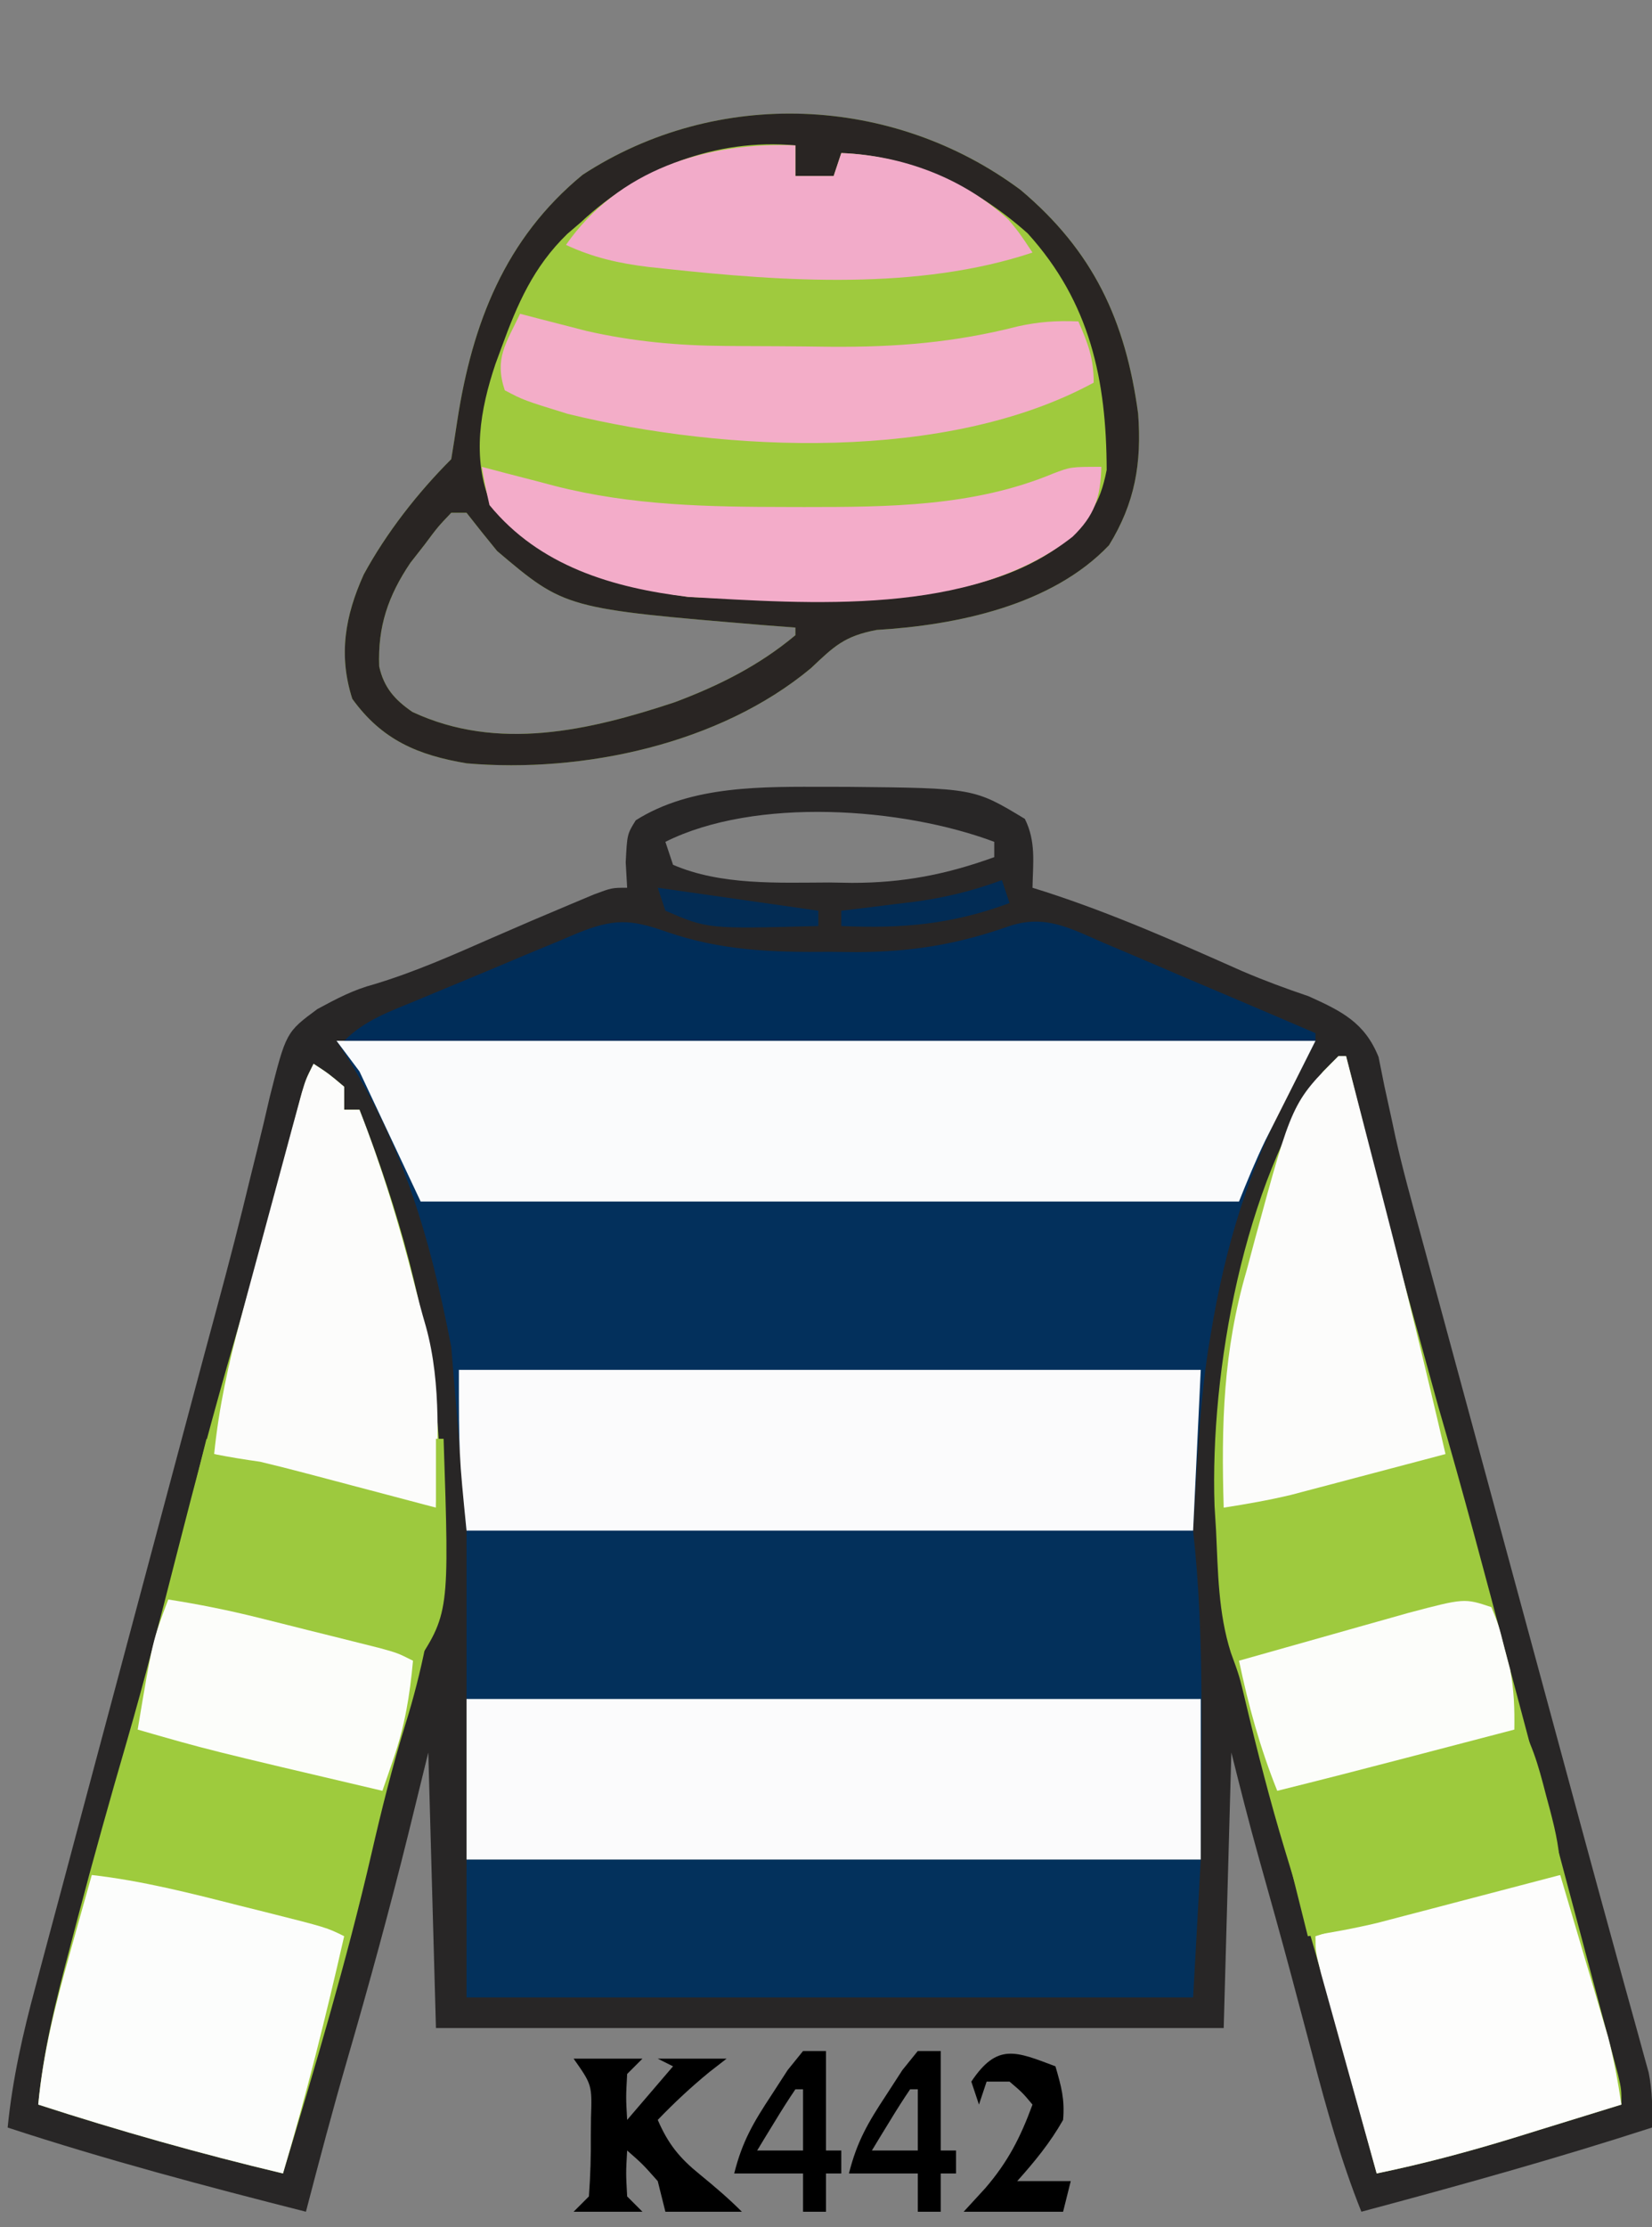 <?xml version="1.0" encoding="UTF-8"?>
<svg version="1.1" xmlns="http://www.w3.org/2000/svg" width="216" height="291">
<rect width="100%" height="100%" fill="#808080" stroke="none"/>
<path d="M0 0 C0.828 0.001 1.657 0.002 2.51 0.002 C19.094 0.167 19.094 0.167 25.75 4.188 C27.228 7.144 26.81 9.93 26.75 13.188 C27.281 13.355 27.813 13.522 28.361 13.694 C37.232 16.559 45.677 20.311 54.188 24.091 C57.036 25.31 59.914 26.375 62.849 27.363 C67.151 29.307 70.191 30.791 72 35.311 C72.25 36.555 72.499 37.799 72.757 39.081 C73.071 40.53 73.388 41.978 73.708 43.426 C73.873 44.199 74.038 44.972 74.208 45.768 C75.16 50.017 76.329 54.206 77.48 58.404 C77.983 60.259 78.485 62.115 78.988 63.97 C79.519 65.925 80.051 67.881 80.582 69.836 C81.143 71.903 81.703 73.97 82.263 76.038 C83.731 81.45 85.2 86.861 86.669 92.273 C88.143 97.701 89.615 103.13 91.088 108.559 C91.375 109.616 91.661 110.673 91.957 111.762 C93.369 116.967 94.78 122.171 96.189 127.377 C96.726 129.358 97.263 131.338 97.799 133.319 C98.056 134.266 98.313 135.214 98.577 136.189 C99.903 141.08 101.237 145.968 102.585 150.852 C103.109 152.754 103.631 154.656 104.153 156.558 C104.741 158.7 105.334 160.841 105.933 162.98 C106.304 164.337 106.304 164.337 106.682 165.721 C106.892 166.475 107.101 167.228 107.317 168.005 C107.801 170.444 107.825 172.707 107.75 175.188 C95.189 179.255 82.505 182.782 69.75 186.188 C67.085 179.518 65.196 172.755 63.375 165.812 C62.76 163.495 62.144 161.177 61.527 158.859 C61.227 157.727 60.926 156.594 60.617 155.428 C59.235 150.264 57.798 145.116 56.348 139.971 C55.063 135.391 53.905 130.807 52.75 126.188 C52.42 138.067 52.09 149.947 51.75 162.188 C17.76 162.188 -16.23 162.188 -51.25 162.188 C-51.58 150.308 -51.91 138.428 -52.25 126.188 C-53.116 129.714 -53.983 133.241 -54.875 136.875 C-57.329 146.768 -60.015 156.572 -62.859 166.359 C-64.769 172.939 -66.519 179.559 -68.25 186.188 C-81.366 182.859 -94.39 179.406 -107.25 175.188 C-106.615 168.816 -105.254 162.861 -103.585 156.686 C-103.178 155.152 -103.178 155.152 -102.762 153.587 C-101.865 150.216 -100.96 146.846 -100.055 143.477 C-99.422 141.107 -98.79 138.737 -98.159 136.366 C-96.493 130.118 -94.82 123.872 -93.146 117.625 C-91.468 111.361 -89.797 105.094 -88.125 98.828 C-86.231 91.734 -84.337 84.64 -82.439 77.547 C-82.149 76.461 -81.859 75.376 -81.56 74.258 C-80.986 72.118 -80.408 69.979 -79.828 67.84 C-78.307 62.228 -76.857 56.608 -75.497 50.954 C-75.203 49.768 -74.908 48.581 -74.605 47.359 C-74.042 45.09 -73.5 42.816 -72.982 40.537 C-70.847 32.07 -70.847 32.07 -66.762 29.048 C-64.212 27.669 -62.061 26.525 -59.285 25.785 C-53.98 24.185 -49.008 21.972 -43.939 19.748 C-40.494 18.24 -37.04 16.763 -33.57 15.312 C-32.593 14.903 -31.616 14.493 -30.61 14.07 C-28.25 13.188 -28.25 13.188 -26.25 13.188 C-26.312 12.094 -26.374 11.001 -26.438 9.875 C-26.25 6.188 -26.25 6.188 -25.125 4.375 C-17.808 -0.259 -8.388 -0.009 0 0 Z M-21.25 7.188 C-20.92 8.178 -20.59 9.168 -20.25 10.188 C-13.992 12.893 -6.492 12.522 0.188 12.5 C1.16 12.516 2.133 12.532 3.135 12.549 C9.815 12.553 15.473 11.462 21.75 9.188 C21.75 8.527 21.75 7.867 21.75 7.188 C9.717 2.675 -9.493 1.309 -21.25 7.188 Z " fill="#282626" transform="translate(108.25,102.812)"/>
<path d="M0 0 C42.24 0 84.48 0 128 0 C126.901 2.198 125.791 4.391 124.633 6.559 C119.267 16.803 116.177 26.941 114.312 38.312 C114.193 39.034 114.074 39.755 113.95 40.498 C112.769 48.35 112.501 55.988 112 64 C80.65 64 49.3 64 17 64 C16.34 56.08 15.68 48.16 15 40 C12.127 25.129 8.401 12.601 0 0 Z " fill="#03305C" transform="translate(44,136)"/>
<path d="M0 0 C9.491 7.988 13.719 17.025 15.367 29.242 C15.844 35.704 14.966 40.886 11.555 46.43 C4.049 54.306 -8.371 56.864 -18.82 57.492 C-23.064 58.297 -24.381 59.627 -27.422 62.496 C-39.367 72.435 -57.261 76.225 -72.406 74.926 C-78.777 73.864 -83.496 71.884 -87.383 66.492 C-89.212 60.79 -88.333 55.656 -85.883 50.242 C-82.914 44.789 -78.835 39.569 -74.445 35.18 C-74.169 33.493 -73.898 31.805 -73.648 30.114 C-71.697 17.491 -67.437 6.371 -57.266 -1.98 C-39.742 -13.412 -16.717 -12.444 0 0 Z M-74.445 42.18 C-76.195 44.02 -76.195 44.02 -77.945 46.367 C-78.554 47.144 -79.162 47.922 -79.789 48.723 C-82.704 53.047 -84.063 57.052 -83.867 62.25 C-83.261 65.022 -81.832 66.615 -79.527 68.207 C-68.357 73.425 -56.353 70.637 -45.195 66.93 C-39.426 64.762 -34.195 62.15 -29.445 58.18 C-29.445 57.85 -29.445 57.52 -29.445 57.18 C-30.738 57.082 -32.031 56.984 -33.363 56.883 C-59.547 54.709 -59.547 54.709 -68.445 47.18 C-69.797 45.528 -71.135 43.864 -72.445 42.18 C-73.105 42.18 -73.765 42.18 -74.445 42.18 Z " fill="#9FCA3D" transform="translate(133.445,24.82)"/>
<path d="M0 0 C31.35 0 62.7 0 95 0 C96.583 14.25 96 28.663 96 43 C64.32 43 32.64 43 0 43 C0 28.81 0 14.62 0 0 Z " fill="#03305B" transform="translate(61,200)"/>
<path d="M0 0 C2 1.312 2 1.312 4 3 C4 3.99 4 4.98 4 6 C4.66 6 5.32 6 6 6 C16.333 32.437 20.584 58.748 12.026 86.25 C10.287 91.868 8.878 97.519 7.562 103.25 C4.304 117.337 0.17 131.161 -4 145 C-14.818 142.425 -25.422 139.432 -36 136 C-35.334 128.894 -33.64 122.201 -31.812 115.312 C-31.341 113.512 -31.341 113.512 -30.859 111.675 C-28.793 103.843 -26.609 96.052 -24.341 88.277 C-22.064 80.393 -20.029 72.45 -18 64.5 C-15.544 54.879 -13.01 45.293 -10.23 35.76 C-7.777 27.326 -5.518 18.841 -3.271 10.35 C-2.849 8.763 -2.849 8.763 -2.418 7.145 C-2.168 6.199 -1.918 5.254 -1.661 4.281 C-1 2 -1 2 0 0 Z " fill="#9ECB3D" transform="translate(41,139)"/>
<path d="M0 0 C0.33 0 0.66 0 1 0 C1.241 0.95 1.482 1.901 1.731 2.88 C7.147 24.413 7.147 24.413 13.062 45.812 C16.261 56.789 19.192 67.832 22.114 78.885 C23.57 84.388 25.036 89.888 26.505 95.388 C27.705 99.883 28.903 104.379 30.1 108.875 C30.7 111.124 31.3 113.372 31.901 115.62 C32.749 118.793 33.593 121.967 34.438 125.141 C34.696 126.107 34.955 127.073 35.222 128.069 C35.457 128.954 35.692 129.839 35.934 130.751 C36.14 131.527 36.347 132.302 36.56 133.101 C37 135 37 135 37 137 C33.356 138.131 29.709 139.254 26.062 140.375 C25.041 140.692 24.019 141.009 22.967 141.336 C17.013 143.162 11.099 144.741 5 146 C4.789 145.226 4.578 144.452 4.361 143.655 C3.368 140.019 2.373 136.384 1.375 132.75 C1.194 132.09 1.013 131.431 0.826 130.751 C-1.654 121.728 -4.242 112.746 -6.982 103.797 C-8.931 97.376 -10.587 90.91 -12.141 84.383 C-12.942 81.024 -12.942 81.024 -14.07 77.93 C-15.718 72.736 -15.743 67.413 -16 62 C-16.066 60.926 -16.131 59.852 -16.199 58.746 C-16.801 41.178 -12.368 16.588 -2 2 C-1.34 1.34 -0.68 0.68 0 0 Z " fill="#9ECA3E" transform="translate(175,138)"/>
<path d="M0 0 C42.24 0 84.48 0 128 0 C126.859 2.282 125.715 4.563 124.562 6.84 C124.047 7.862 123.531 8.884 123 9.938 C122.484 10.957 121.969 11.977 121.438 13.027 C120.178 15.633 119.075 18.313 118 21 C82.69 21 47.38 21 11 21 C7.04 12.585 7.04 12.585 3 4 C2.01 2.68 1.02 1.36 0 0 Z " fill="#FAFBFC" transform="translate(44,136)"/>
<path d="M0 0 C0 1.32 0 2.64 0 4 C1.65 4 3.3 4 5 4 C5.33 3.01 5.66 2.02 6 1 C16.154 1.391 25.425 6.215 32.309 13.645 C35.873 18.608 39 24.812 39 31 C19.845 41.406 -9.004 40.148 -29.762 35.082 C-35.516 33.305 -35.516 33.305 -38 32 C-39.431 27.707 -38.146 25.188 -36.551 21.055 C-31.432 10.972 -23.336 4.834 -12.84 1.266 C-8.47 0.02 -4.489 -0.187 0 0 Z " fill="#9FCA3E" transform="translate(104,19)"/>
<path d="M0 0 C31.68 0 63.36 0 96 0 C96 6.93 96 13.86 96 21 C64.32 21 32.64 21 0 21 C0 14.07 0 7.14 0 0 Z " fill="#FBFBFC" transform="translate(61,222)"/>
<path d="M0 0 C32.01 0 64.02 0 97 0 C96.67 6.93 96.34 13.86 96 21 C64.65 21 33.3 21 1 21 C0 11 0 11 0 0 Z " fill="#FBFBFC" transform="translate(60,179)"/>
<path d="M0 0 C31.68 0 63.36 0 96 0 C95.67 5.94 95.34 11.88 95 18 C63.65 18 32.3 18 0 18 C0 12.06 0 6.12 0 0 Z " fill="#03315C" transform="translate(61,243)"/>
<path d="M0 0 C9.491 7.988 13.719 17.025 15.367 29.242 C15.844 35.704 14.966 40.886 11.555 46.43 C4.049 54.306 -8.371 56.864 -18.82 57.492 C-23.064 58.297 -24.381 59.627 -27.422 62.496 C-39.367 72.435 -57.261 76.225 -72.406 74.926 C-78.777 73.864 -83.496 71.884 -87.383 66.492 C-89.212 60.79 -88.333 55.656 -85.883 50.242 C-82.914 44.789 -78.835 39.569 -74.445 35.18 C-74.169 33.493 -73.898 31.805 -73.648 30.114 C-71.697 17.491 -67.437 6.371 -57.266 -1.98 C-39.742 -13.412 -16.717 -12.444 0 0 Z M-57.445 4.18 C-58.35 4.955 -58.35 4.955 -59.273 5.746 C-63.706 10.054 -65.807 14.907 -67.883 20.617 C-68.272 21.673 -68.272 21.673 -68.668 22.749 C-70.669 28.701 -71.755 34.978 -69.32 40.93 C-62.521 49.089 -53.768 51.688 -43.445 53.18 C-38.926 53.419 -34.407 53.411 -29.883 53.43 C-28.683 53.45 -27.484 53.471 -26.248 53.492 C-15.839 53.537 -3.096 52.763 5.555 46.18 C8.907 42.838 10.344 41.263 11.254 36.586 C11.219 24.862 9.119 14.726 0.93 5.68 C-5.944 -0.443 -14.22 -4.466 -23.445 -4.82 C-23.775 -3.83 -24.105 -2.84 -24.445 -1.82 C-26.095 -1.82 -27.745 -1.82 -29.445 -1.82 C-29.445 -3.14 -29.445 -4.46 -29.445 -5.82 C-39.747 -6.779 -49.985 -2.835 -57.445 4.18 Z M-74.445 42.18 C-76.195 44.02 -76.195 44.02 -77.945 46.367 C-78.554 47.144 -79.162 47.922 -79.789 48.723 C-82.704 53.047 -84.063 57.052 -83.867 62.25 C-83.261 65.022 -81.832 66.615 -79.527 68.207 C-68.357 73.425 -56.353 70.637 -45.195 66.93 C-39.426 64.762 -34.195 62.15 -29.445 58.18 C-29.445 57.85 -29.445 57.52 -29.445 57.18 C-30.738 57.082 -32.031 56.984 -33.363 56.883 C-59.547 54.709 -59.547 54.709 -68.445 47.18 C-69.797 45.528 -71.135 43.864 -72.445 42.18 C-73.105 42.18 -73.765 42.18 -74.445 42.18 Z " fill="#292523" transform="translate(133.445,24.82)"/>
<path d="M0 0 C7.169 2.485 13.858 2.71 21.396 2.634 C22.555 2.646 23.714 2.657 24.908 2.669 C32.126 2.645 38.111 1.649 44.896 -0.741 C49.568 -2.281 52.843 -0.434 57.162 1.443 C57.956 1.777 58.749 2.112 59.566 2.456 C62.098 3.526 64.622 4.611 67.146 5.697 C68.862 6.425 70.578 7.152 72.295 7.878 C76.501 9.66 80.7 11.456 84.896 13.259 C84.896 13.589 84.896 13.919 84.896 14.259 C42.986 14.259 1.076 14.259 -42.104 14.259 C-39.374 11.53 -36.122 10.423 -32.611 8.966 C-31.869 8.656 -31.127 8.346 -30.362 8.026 C-28.791 7.372 -27.219 6.721 -25.646 6.072 C-23.24 5.077 -20.842 4.064 -18.443 3.05 C-16.916 2.417 -15.389 1.785 -13.861 1.154 C-13.145 0.849 -12.428 0.544 -11.689 0.229 C-6.892 -1.721 -4.711 -1.659 0 0 Z " fill="#002D59" transform="translate(87.104,121.741)"/>
<path d="M0 0 C6.582 0.753 12.898 2.372 19.312 4 C20.409 4.273 21.505 4.547 22.635 4.828 C30.733 6.866 30.733 6.866 33 8 C30.626 18.432 28.056 28.743 25 39 C14.182 36.425 3.578 33.432 -7 30 C-6.366 23.261 -4.777 17.004 -2.938 10.5 C-2.656 9.487 -2.374 8.474 -2.084 7.43 C-1.394 4.952 -0.7 2.475 0 0 Z " fill="#FCFDFC" transform="translate(12,245)"/>
<path d="M0 0 C1.152 3.873 2.295 7.749 3.438 11.625 C3.763 12.719 4.088 13.814 4.424 14.941 C4.893 16.537 4.893 16.537 5.371 18.164 C5.659 19.138 5.947 20.112 6.244 21.116 C7.017 24.063 7.545 26.988 8 30 C4.356 31.131 0.709 32.254 -2.938 33.375 C-3.959 33.692 -4.981 34.009 -6.033 34.336 C-11.987 36.162 -17.901 37.741 -24 39 C-25.143 34.907 -26.282 30.814 -27.418 26.72 C-27.805 25.327 -28.193 23.934 -28.582 22.541 C-29.14 20.541 -29.696 18.54 -30.25 16.539 C-30.585 15.335 -30.92 14.13 -31.266 12.889 C-32 10 -32 10 -32 8 C-24.842 5.696 -17.666 3.588 -10.375 1.75 C-9.689 1.575 -9.002 1.4 -8.295 1.22 C-5.447 0.514 -2.947 0 0 0 Z " fill="#FDFDFC" transform="translate(204,245)"/>
<path d="M0 0 C2 1.312 2 1.312 4 3 C4 3.99 4 4.98 4 6 C4.66 6 5.32 6 6 6 C8.884 13.379 11.175 20.843 13.117 28.516 C13.613 30.472 14.125 32.424 14.695 34.359 C16.805 42.024 16.163 50.123 16 58 C9.399 57.385 3.345 55.824 -3 53.938 C-3.966 53.656 -4.931 53.374 -5.926 53.084 C-8.286 52.395 -10.643 51.7 -13 51 C-12.38 44.908 -11.145 39.221 -9.531 33.32 C-9.291 32.426 -9.051 31.532 -8.803 30.611 C-8.298 28.737 -7.79 26.863 -7.28 24.989 C-6.497 22.114 -5.722 19.237 -4.949 16.359 C-4.456 14.534 -3.963 12.708 -3.469 10.883 C-3.236 10.021 -3.004 9.16 -2.765 8.272 C-2.439 7.08 -2.439 7.08 -2.107 5.864 C-1.917 5.164 -1.727 4.464 -1.531 3.743 C-1 2 -1 2 0 0 Z " fill="#FCFCFB" transform="translate(41,139)"/>
<path d="M0 0 C0.33 0 0.66 0 1 0 C2.211 4.673 3.419 9.346 4.625 14.02 C5.034 15.601 5.443 17.183 5.853 18.764 C8.716 29.81 11.433 40.881 14 52 C10.293 52.984 6.584 53.961 2.875 54.938 C1.305 55.354 1.305 55.354 -0.297 55.779 C-1.315 56.047 -2.334 56.314 -3.383 56.59 C-4.781 56.959 -4.781 56.959 -6.208 57.336 C-9.124 58.03 -12.038 58.54 -15 59 C-15.328 48.169 -15.065 38.488 -12 28 C-11.619 26.58 -11.241 25.159 -10.863 23.738 C-6.051 6.051 -6.051 6.051 0 0 Z " fill="#FCFCFB" transform="translate(175,138)"/>
<path d="M0 0 C1.051 0.277 2.101 0.554 3.184 0.84 C4.601 1.206 6.019 1.572 7.438 1.938 C8.125 2.12 8.813 2.302 9.521 2.49 C19.638 5.078 29.654 5.237 40.062 5.25 C40.75 5.252 41.437 5.253 42.145 5.255 C53.154 5.257 64.322 5.193 74.648 0.898 C77 0 77 0 81 0 C80.904 4.019 80.096 6.37 77.25 9.125 C64.007 19.593 42.741 17.871 27 17 C17.138 15.819 7.527 12.978 1 5 C0.619 3.344 0.279 1.677 0 0 Z " fill="#F3ACC9" transform="translate(63,61)"/>
<path d="M0 0 C0.785 0.205 1.57 0.41 2.379 0.621 C3.429 0.891 4.48 1.16 5.562 1.438 C6.595 1.704 7.628 1.971 8.691 2.246 C14.739 3.624 20.657 4.165 26.848 4.203 C27.948 4.212 27.948 4.212 29.071 4.22 C30.618 4.23 32.165 4.236 33.713 4.24 C36.032 4.25 38.351 4.281 40.67 4.312 C49.176 4.371 56.802 3.765 65.08 1.647 C67.832 1.037 70.194 0.877 73 1 C74.257 3.906 75 5.796 75 9 C55.845 19.406 26.996 18.148 6.238 13.082 C0.484 11.305 0.484 11.305 -2 10 C-3.392 5.824 -1.823 3.865 0 0 Z " fill="#F3ADC8" transform="translate(68,41)"/>
<path d="M0 0 C0 1.32 0 2.64 0 4 C1.65 4 3.3 4 5 4 C5.33 3.01 5.66 2.02 6 1 C14.012 1.308 21.912 4.235 27.879 9.73 C29.25 11.375 29.25 11.375 31 14 C16.084 18.972 -1.495 17.793 -16.938 16.125 C-17.676 16.047 -18.415 15.968 -19.176 15.887 C-23.068 15.416 -26.441 14.658 -30 13 C-23.171 3.211 -11.608 -0.484 0 0 Z " fill="#F2ABC9" transform="translate(104,19)"/>
<path d="M0 0 C0.33 0.66 0.66 1.32 1 2 C2.989 2.394 4.992 2.717 7 3 C8.878 3.447 10.751 3.917 12.617 4.41 C13.636 4.678 14.654 4.945 15.703 5.221 C17.273 5.637 17.273 5.637 18.875 6.062 C19.945 6.344 21.015 6.626 22.117 6.916 C24.745 7.608 27.373 8.303 30 9 C30 6.03 30 3.06 30 0 C30.33 0 30.66 0 31 0 C31.766 22.851 31.766 22.851 27 30 C25.947 29.685 24.894 29.371 23.809 29.047 C14.244 26.204 4.656 23.516 -5 21 C-4.355 18.25 -3.709 15.5 -3.062 12.75 C-2.88 11.973 -2.698 11.195 -2.51 10.395 C-2.333 9.64 -2.155 8.886 -1.973 8.109 C-1.729 7.072 -1.729 7.072 -1.481 6.015 C-1.001 4.006 -0.505 2.002 0 0 Z " fill="#9DC93E" transform="translate(27,188)"/>
<path d="M0 0 C2.25 3.375 3.13 6.631 4.125 10.5 C4.307 11.177 4.489 11.854 4.676 12.551 C5.437 15.452 6 17.988 6 21 C1.626 22.15 -2.749 23.294 -7.125 24.438 C-8.981 24.926 -8.981 24.926 -10.875 25.424 C-12.074 25.736 -13.273 26.049 -14.508 26.371 C-16.157 26.803 -16.157 26.803 -17.84 27.244 C-20.883 27.972 -23.909 28.526 -27 29 C-28.667 22.333 -30.333 15.667 -32 9 C-30.093 8.586 -30.093 8.586 -28.148 8.164 C-22.042 6.808 -15.99 5.244 -9.934 3.68 C-9.082 3.463 -8.229 3.247 -7.352 3.023 C-6.587 2.827 -5.822 2.63 -5.034 2.427 C-3 2 -3 2 0 2 C0 1.34 0 0.68 0 0 Z " fill="#9DCA3D" transform="translate(198,224)"/>
<path d="M0 0 C3.977 0.624 7.86 1.401 11.766 2.375 C13.347 2.769 13.347 2.769 14.961 3.172 C16.046 3.445 17.132 3.718 18.25 4 C19.351 4.273 20.452 4.547 21.586 4.828 C22.635 5.091 23.685 5.354 24.766 5.625 C25.722 5.865 26.679 6.105 27.665 6.352 C30 7 30 7 32 8 C31.59 12.512 30.94 16.497 29.457 20.785 C29.049 21.976 29.049 21.976 28.632 23.192 C28.423 23.788 28.215 24.385 28 25 C5.199 19.65 5.199 19.65 -4 17 C-2.073 5.478 -2.073 5.478 0 0 Z " fill="#FCFDFA" transform="translate(22,209)"/>
<path d="M0 0 C0.949 2.328 0.949 2.328 1.688 5.25 C1.939 6.204 2.19 7.158 2.449 8.141 C2.972 10.854 3.041 13.249 3 16 C-0.666 16.959 -4.333 17.917 -8 18.875 C-9.03 19.144 -10.06 19.414 -11.121 19.691 C-16.74 21.159 -22.363 22.604 -28 24 C-30.248 18.379 -31.755 12.919 -33 7 C-28.938 5.851 -24.876 4.706 -20.812 3.562 C-19.662 3.237 -18.512 2.912 -17.326 2.576 C-16.214 2.264 -15.103 1.951 -13.957 1.629 C-12.936 1.341 -11.915 1.053 -10.863 0.756 C-3.537 -1.179 -3.537 -1.179 0 0 Z " fill="#FCFDFA" transform="translate(195,210)"/>
<path d="M0 0 C2.97 0 5.94 0 9 0 C8.34 0.66 7.68 1.32 7 2 C6.833 5.083 6.833 5.083 7 8 C8.98 5.69 10.96 3.38 13 1 C12.34 0.67 11.68 0.34 11 0 C13.97 0 16.94 0 20 0 C19.258 0.578 18.515 1.155 17.75 1.75 C15.339 3.723 13.16 5.76 11 8 C12.365 11.153 13.838 12.97 16.5 15.125 C18.43 16.703 20.235 18.235 22 20 C18.7 20 15.4 20 12 20 C11.67 18.68 11.34 17.36 11 16 C9.021 13.77 9.021 13.77 7 12 C6.833 14.917 6.833 14.917 7 18 C7.66 18.66 8.32 19.32 9 20 C6.03 20 3.06 20 0 20 C0.66 19.34 1.32 18.68 2 18 C2.199 15.291 2.278 12.707 2.25 10 C2.258 9.263 2.265 8.525 2.273 7.766 C2.41 3.416 2.41 3.416 0 0 Z " fill="#000000" transform="translate(75,269)"/>
<path d="M0 0 C0.99 0 1.98 0 3 0 C3 4.29 3 8.58 3 13 C3.66 13 4.32 13 5 13 C5 13.99 5 14.98 5 16 C4.34 16 3.68 16 3 16 C3 17.65 3 19.3 3 21 C2.01 21 1.02 21 0 21 C0 19.35 0 17.7 0 16 C-2.97 16 -5.94 16 -9 16 C-7.953 11.812 -6.487 9.332 -4.125 5.75 C-3.077 4.134 -3.077 4.134 -2.008 2.484 C-1.345 1.665 -0.683 0.845 0 0 Z M-1 5 C-1.891 6.309 -2.739 7.648 -3.562 9 C-4.018 9.742 -4.473 10.485 -4.941 11.25 C-5.465 12.116 -5.465 12.116 -6 13 C-4.02 13 -2.04 13 0 13 C0 10.36 0 7.72 0 5 C-0.33 5 -0.66 5 -1 5 Z " fill="#000000" transform="translate(120,268)"/>
<path d="M0 0 C0.99 0 1.98 0 3 0 C3 4.29 3 8.58 3 13 C3.66 13 4.32 13 5 13 C5 13.99 5 14.98 5 16 C4.34 16 3.68 16 3 16 C3 17.65 3 19.3 3 21 C2.01 21 1.02 21 0 21 C0 19.35 0 17.7 0 16 C-2.97 16 -5.94 16 -9 16 C-7.953 11.812 -6.487 9.332 -4.125 5.75 C-3.077 4.134 -3.077 4.134 -2.008 2.484 C-1.345 1.665 -0.683 0.845 0 0 Z M-1 5 C-1.891 6.309 -2.739 7.648 -3.562 9 C-4.018 9.742 -4.473 10.485 -4.941 11.25 C-5.465 12.116 -5.465 12.116 -6 13 C-4.02 13 -2.04 13 0 13 C0 10.36 0 7.72 0 5 C-0.33 5 -0.66 5 -1 5 Z " fill="#000000" transform="translate(105,268)"/>
<path d="M0 0 C0.774 2.653 1.228 4.293 1 7 C-0.674 9.962 -2.734 12.471 -5 15 C-2.69 15 -0.38 15 2 15 C1.67 16.32 1.34 17.64 1 19 C-3.29 19 -7.58 19 -12 19 C-11.072 17.989 -10.144 16.979 -9.188 15.938 C-6.2 12.477 -4.57 9.274 -3 5 C-4.312 3.438 -4.312 3.438 -6 2 C-6.99 2 -7.98 2 -9 2 C-9.33 2.99 -9.66 3.98 -10 5 C-10.33 4.01 -10.66 3.02 -11 2 C-7.61 -3.085 -5.187 -1.959 0 0 Z " fill="#000000" transform="translate(138,270)"/>
<path d="M0 0 C0.33 0.99 0.66 1.98 1 3 C-6.465 5.775 -13.067 6.368 -21 6 C-21 5.34 -21 4.68 -21 4 C-19.987 3.879 -18.974 3.758 -17.93 3.633 C-16.578 3.464 -15.227 3.295 -13.875 3.125 C-13.21 3.046 -12.545 2.968 -11.859 2.887 C-7.696 2.356 -3.933 1.458 0 0 Z " fill="#022C55" transform="translate(131,115)"/>
<path d="M0 0 C6.93 0.99 13.86 1.98 21 3 C21 3.66 21 4.32 21 5 C6.538 5.391 6.538 5.391 1 3 C0.67 2.01 0.34 1.02 0 0 Z " fill="#032C54" transform="translate(86,116)"/>
</svg>
